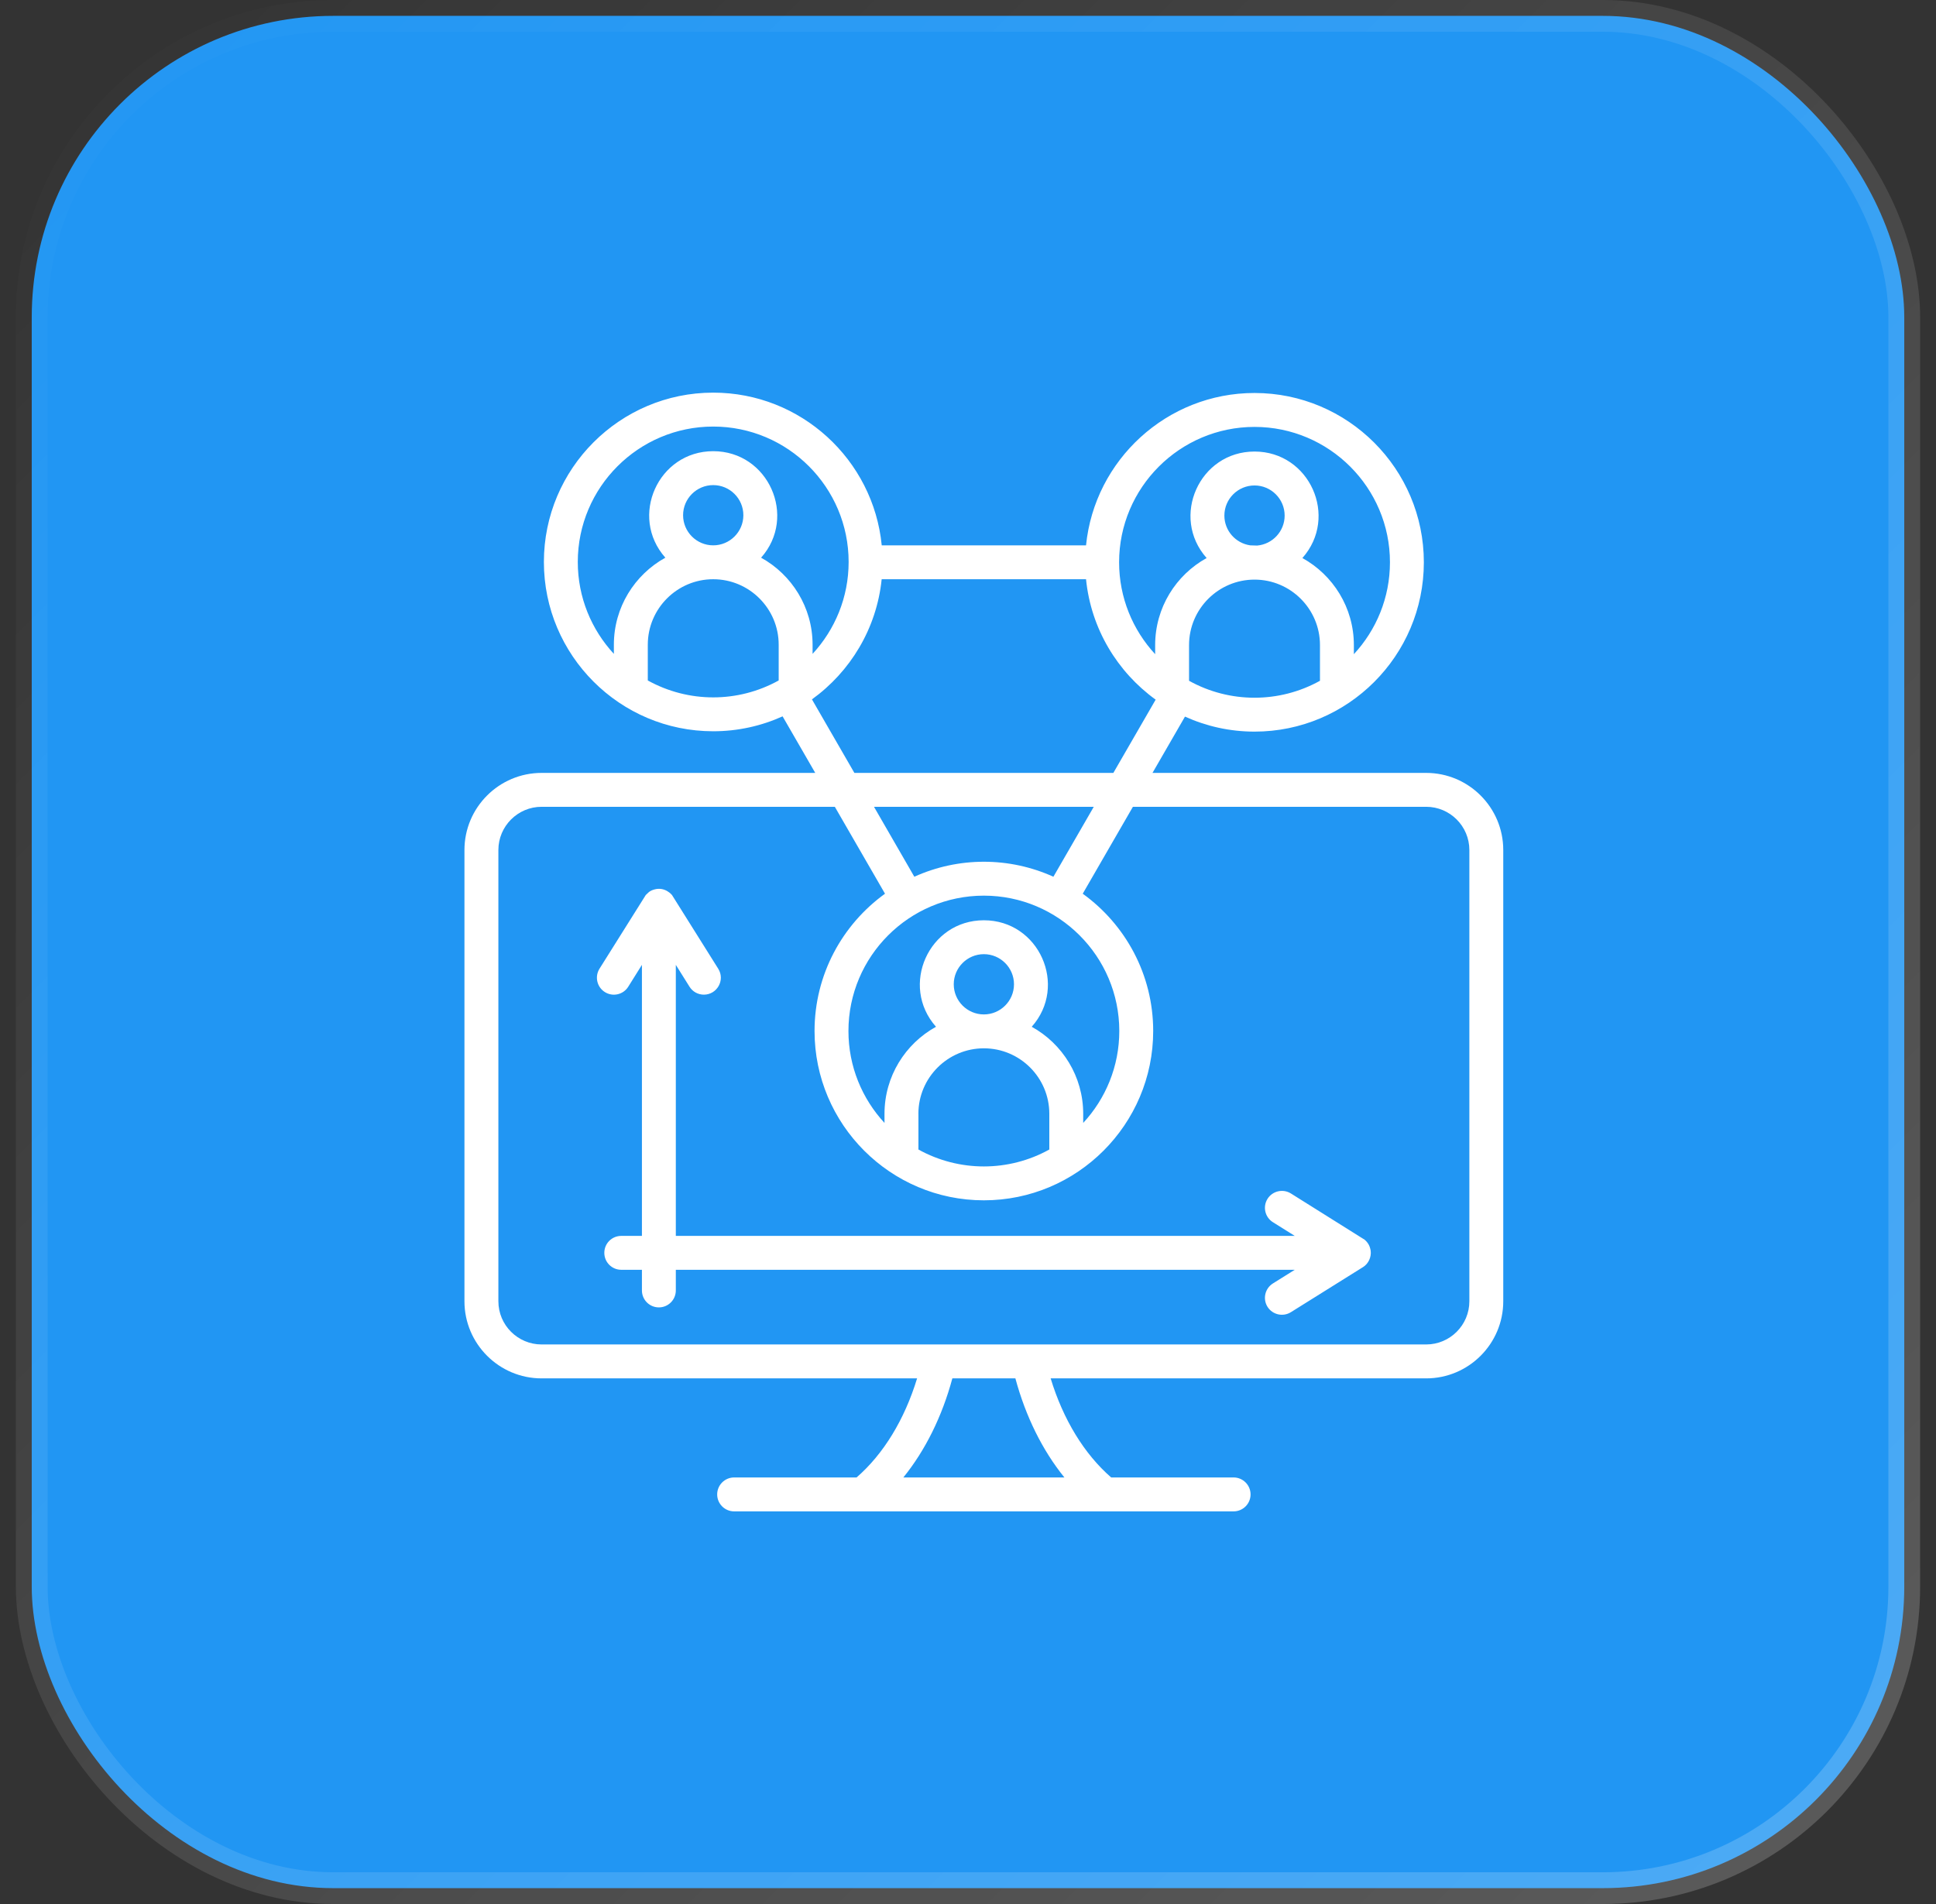 <svg width="61" height="60" viewBox="0 0 61 60" fill="none" xmlns="http://www.w3.org/2000/svg">
<rect x="0" y="0" width="61" height="60" fill="#333333" stroke="none"/>
<rect x="1" y="0.5" width="59" height="59" rx="9.5" fill="#2196F3" stroke="url(#paint0_linear_6538_1782)"/>
<path fill-rule="evenodd" clip-rule="evenodd" d="M46.297 26.786C46.297 26.036 45.686 25.424 44.936 25.424H35.696L34.115 28.163C35.459 29.132 36.335 30.71 36.335 32.49C36.335 35.432 33.942 37.825 31 37.825C28.058 37.825 25.665 35.432 25.665 32.49C25.665 30.71 26.542 29.132 27.885 28.163L26.304 25.424H17.065C16.314 25.424 15.703 26.036 15.703 26.786V41.006C15.703 41.757 16.314 42.367 17.065 42.367H44.936C45.686 42.367 46.297 41.757 46.297 41.006V26.786ZM31.993 43.436H30.007C29.683 44.64 29.152 45.707 28.463 46.558H33.537C32.848 45.707 32.318 44.64 31.993 43.436ZM34.463 25.424L33.191 27.628C31.798 26.998 30.202 26.998 28.809 27.628L27.538 25.424H34.463ZM31 31.967C30.477 31.967 30.051 31.541 30.051 31.017C30.051 30.494 30.477 30.068 31 30.068C31.523 30.068 31.949 30.494 31.949 31.017C31.949 31.541 31.523 31.967 31 31.967ZM28.937 35.098C28.937 33.96 29.863 33.035 31 33.035C32.138 33.035 33.062 33.96 33.062 35.098V36.224C31.781 36.935 30.219 36.935 28.938 36.224V35.098H28.937ZM34.13 35.098C34.13 33.919 33.474 32.889 32.508 32.356C33.657 31.064 32.74 29 31 29C29.264 29 28.342 31.06 29.492 32.356C28.525 32.889 27.869 33.919 27.869 35.098V35.386C27.165 34.625 26.733 33.607 26.733 32.49C26.733 30.137 28.647 28.224 31 28.224C33.353 28.224 35.267 30.137 35.267 32.49C35.267 33.607 34.835 34.625 34.13 35.386L34.13 35.098ZM26.92 24.356H35.08L36.413 22.048C35.206 21.176 34.375 19.813 34.219 18.253H27.78C27.621 19.811 26.789 21.17 25.583 22.039L26.92 24.356ZM25.603 20.316C25.603 19.137 24.947 18.108 23.981 17.574C25.128 16.284 24.212 14.218 22.472 14.218C20.738 14.218 19.813 16.276 20.964 17.574C19.998 18.108 19.342 19.137 19.342 20.316V20.605C18.637 19.843 18.205 18.826 18.205 17.709C18.205 15.355 20.12 13.442 22.472 13.442C24.825 13.442 26.739 15.355 26.739 17.709C26.739 18.826 26.307 19.843 25.603 20.605V20.316H25.603ZM22.472 17.185C22.996 17.185 23.422 16.759 23.422 16.236C23.422 15.712 22.996 15.287 22.472 15.287C21.949 15.287 21.523 15.712 21.523 16.236C21.523 16.759 21.949 17.185 22.472 17.185ZM24.535 20.316C24.535 19.179 23.61 18.253 22.472 18.253C21.336 18.253 20.411 19.179 20.411 20.316V21.443C21.694 22.154 23.252 22.154 24.535 21.443V20.316ZM35.261 17.719C35.261 15.367 37.175 13.453 39.528 13.453C41.88 13.453 43.795 15.367 43.795 17.719C43.795 18.837 43.363 19.854 42.658 20.615V20.328C42.658 19.147 42.002 18.119 41.036 17.585C42.187 16.289 41.264 14.229 39.528 14.229C37.789 14.229 36.871 16.293 38.019 17.585C37.053 18.119 36.397 19.147 36.397 20.328V20.615C35.693 19.854 35.261 18.836 35.261 17.719ZM39.391 17.185L39.61 17.192C40.095 17.15 40.477 16.743 40.477 16.247C40.477 15.724 40.051 15.298 39.528 15.298C39.004 15.298 38.578 15.724 38.578 16.247C38.578 16.724 38.932 17.118 39.391 17.185ZM41.59 20.328C41.59 19.19 40.665 18.265 39.528 18.265C38.391 18.265 37.465 19.19 37.465 20.328V21.453C38.746 22.165 40.309 22.165 41.59 21.453L41.59 20.328ZM47.365 26.786V41.006C47.365 42.346 46.275 43.436 44.936 43.436H33.104C33.499 44.732 34.162 45.82 35.011 46.558H38.868C39.163 46.558 39.403 46.798 39.403 47.093C39.403 47.388 39.163 47.627 38.868 47.627H23.132C22.837 47.627 22.597 47.388 22.597 47.093C22.597 46.798 22.837 46.558 23.132 46.558H26.989C27.839 45.82 28.501 44.732 28.896 43.436H17.065C15.725 43.436 14.634 42.346 14.634 41.006V26.786C14.634 25.446 15.725 24.356 17.065 24.356H25.687L24.658 22.574C23.991 22.875 23.251 23.044 22.472 23.044C19.53 23.044 17.137 20.651 17.137 17.709C17.137 14.767 19.53 12.373 22.472 12.373C25.238 12.373 27.518 14.488 27.782 17.185H34.219C34.489 14.494 36.766 12.384 39.528 12.384C42.47 12.384 44.863 14.778 44.863 17.719C44.863 20.662 42.47 23.055 39.528 23.055C38.747 23.055 38.006 22.885 37.337 22.582L36.313 24.356H44.936C46.275 24.356 47.365 25.446 47.365 26.786ZM43.188 39.416C43.213 39.614 43.117 39.824 42.947 39.929L40.674 41.35C40.425 41.505 40.095 41.432 39.937 41.181C39.781 40.931 39.857 40.601 40.108 40.444L40.796 40.014H21.294V40.665C21.294 40.96 21.055 41.199 20.76 41.199C20.465 41.199 20.226 40.96 20.226 40.665V40.014H19.575C19.279 40.014 19.041 39.775 19.041 39.48C19.041 39.184 19.279 38.946 19.575 38.946H20.226V30.405L19.795 31.094C19.639 31.344 19.309 31.42 19.059 31.263C18.809 31.107 18.733 30.777 18.889 30.527L20.347 28.204C20.416 28.148 20.445 28.077 20.618 28.029C20.959 27.933 21.173 28.205 21.174 28.205L22.63 30.527C22.855 30.885 22.593 31.344 22.178 31.344C22 31.344 21.826 31.256 21.725 31.093L21.294 30.405V38.946H40.796L40.108 38.515C39.857 38.359 39.781 38.029 39.937 37.779C40.094 37.529 40.424 37.453 40.674 37.609L42.997 39.066C43.109 39.164 43.165 39.268 43.188 39.416Z" fill="white"/>
<defs>
<linearGradient id="paint0_linear_6538_1782" x1="0.5" y1="0" x2="60.5" y2="60" gradientUnits="userSpaceOnUse">
<stop stop-color="white" stop-opacity="0"/>
<stop offset="1" stop-color="white" stop-opacity="0.2"/>
</linearGradient>
</defs>
</svg>

